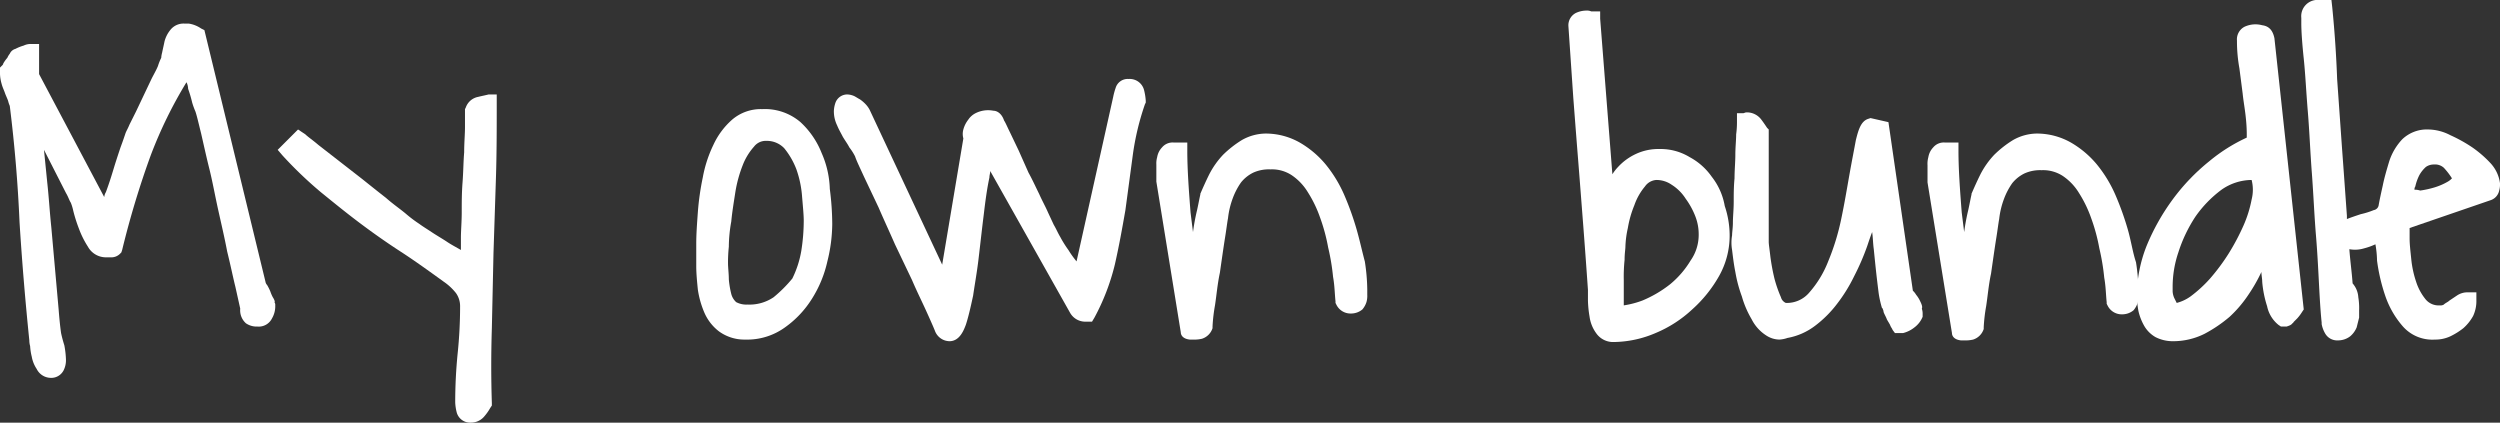 <svg xmlns="http://www.w3.org/2000/svg" width="307" height="51.9" viewBox="0 0 307 51.9"><rect x="0" y="0" width="307" height="51.9" fill="#333333" stroke="none"/><g transform="translate(0 -0.1)"><path d="M33.5,36.6a4.875,4.875,0,0,1-.3-.7,5.937,5.937,0,0,0-.4-.8.758.758,0,0,1-.2-.4L25.1,3.8l-.4-.2A3.67,3.67,0,0,0,23.2,3h-.5a2.054,2.054,0,0,0-1.8.8,3.694,3.694,0,0,0-.7,1.4c-.1.5-.2.9-.3,1.4a2.8,2.8,0,0,0-.1.6,6.391,6.391,0,0,0-.4,1c-.2.5-.5,1-.8,1.6l-1.9,4-.8,1.6c-.2.5-.4.8-.5,1.1s-.3.9-.6,1.7c-.3.9-.6,1.8-.9,2.8s-.6,1.9-.9,2.7a1.421,1.421,0,0,0-.2.6L4.8,9.2V5.5h-1a2,2,0,0,0-.9.2,5.133,5.133,0,0,0-1,.4,1.079,1.079,0,0,0-.7.6,2.186,2.186,0,0,0-.3.5,4.233,4.233,0,0,0-.5.7.349.349,0,0,1-.1.2L0,8.4v.8a5.019,5.019,0,0,0,.2,1.2c.1.4.3.8.4,1.1s.3.7.4,1a3.224,3.224,0,0,0,.2.6c.6,4.8,1,9.6,1.2,14.3.3,4.8.7,9.6,1.2,14.5a2.639,2.639,0,0,0,.1.7,6.882,6.882,0,0,0,.2,1.3,3.946,3.946,0,0,0,.6,1.5,1.958,1.958,0,0,0,1.7,1.1,1.7,1.7,0,0,0,1.6-.9,2.768,2.768,0,0,0,.3-1.3,11.019,11.019,0,0,0-.2-1.8A15.463,15.463,0,0,1,7.5,41c-.1-.7-.2-1.6-.3-2.9L6.3,28c-.2-1.9-.3-3.7-.5-5.5l-.4-4,2.7,5.3c.3.5.4.9.6,1.2A6.178,6.178,0,0,1,9,26a18.66,18.66,0,0,0,.7,2.2,11.288,11.288,0,0,0,1.1,2.2A2.521,2.521,0,0,0,13,31.7h.6a1.5,1.5,0,0,0,1.1-.4l.2-.2.1-.3a108.857,108.857,0,0,1,3.5-11.6,53.647,53.647,0,0,1,4.4-9,1.884,1.884,0,0,1,.2.8,15.426,15.426,0,0,1,.5,1.7,9.961,9.961,0,0,0,.4,1.1c.2.6.4,1.5.7,2.7.3,1.3.6,2.7,1,4.3s.7,3.3,1.1,5.1.8,3.5,1.1,5.1c.4,1.6.7,3.1,1,4.3l.6,2.7a2.139,2.139,0,0,0,.7,1.8,2.3,2.3,0,0,0,1.4.4,1.812,1.812,0,0,0,1.8-1,2.934,2.934,0,0,0,.4-1.6.6.6,0,0,0-.1-.4C33.8,37.2,33.7,36.9,33.5,36.6Z" fill="#fff"/><path d="M58.7,12a1.994,1.994,0,0,0-1.5,1.3l-.1.2v2.2c0,.9-.1,1.9-.1,3.1-.1,1.2-.1,2.4-.2,3.7s-.1,2.5-.1,3.7c0,1.1-.1,2.2-.1,3.1v1.5h0c-.5-.3-1.1-.6-1.7-1S53.6,29,53,28.6s-1.1-.7-1.5-1a15.948,15.948,0,0,1-1.6-1.2c-.7-.6-1.6-1.2-2.5-2-.9-.7-1.9-1.5-2.9-2.3l-5.4-4.2c-.7-.6-1.3-1-1.6-1.3l-.9-.6-2.5,2.5.6.7a49.415,49.415,0,0,0,4.7,4.5c1.6,1.3,3.2,2.6,4.8,3.8s3.3,2.4,5,3.5,3.5,2.4,5.3,3.7A6.73,6.73,0,0,1,56,36.1a2.767,2.767,0,0,1,.5,1.6,56.329,56.329,0,0,1-.3,5.8q-.3,3-.3,6a5.852,5.852,0,0,0,.2,1.3A1.709,1.709,0,0,0,57.8,52a2.136,2.136,0,0,0,1.7-.8,6.071,6.071,0,0,0,.7-1l.2-.3v-.3c-.1-3-.1-6.1,0-9.2l.2-9.2.3-9.2c.1-3.1.1-6.2.1-9.3v-1H60C59.6,11.8,59.1,11.9,58.7,12Z" fill="#fff"/><path d="M100.9,18.9a10.294,10.294,0,0,0-2.6-3.8,6.71,6.71,0,0,0-4.7-1.6,5.405,5.405,0,0,0-3.7,1.3,9.3,9.3,0,0,0-2.3,3.1,15.651,15.651,0,0,0-1.3,4,32.653,32.653,0,0,0-.6,4.2c-.1,1.4-.2,2.7-.2,3.9v2.8c0,.9.1,1.9.2,2.9a11.464,11.464,0,0,0,.8,2.8,5.782,5.782,0,0,0,1.8,2.3,5.3,5.3,0,0,0,3.2,1,7.934,7.934,0,0,0,4.9-1.5,12.282,12.282,0,0,0,3.3-3.5,14.424,14.424,0,0,0,1.9-4.6,19.385,19.385,0,0,0,.6-4.6,34.6,34.6,0,0,0-.3-4.3A11.7,11.7,0,0,0,100.9,18.9ZM95,36.6a5.275,5.275,0,0,1-3.2.9,2.649,2.649,0,0,1-1.4-.3,2.075,2.075,0,0,1-.6-1,11.272,11.272,0,0,1-.3-1.8c0-.7-.1-1.4-.1-2a18.155,18.155,0,0,1,.1-2,17.966,17.966,0,0,1,.3-3.1c.1-1.1.3-2.3.5-3.6a15.912,15.912,0,0,1,.9-3.3,7.443,7.443,0,0,1,1.4-2.3,1.8,1.8,0,0,1,1.5-.7,2.94,2.94,0,0,1,2.2.9,9.34,9.34,0,0,1,1.5,2.6,12.85,12.85,0,0,1,.7,3.4c.1,1.2.2,2.2.2,2.9a24.038,24.038,0,0,1-.3,3.7,12.327,12.327,0,0,1-1.1,3.4A16.625,16.625,0,0,1,95,36.6Z" fill="#fff"/><path d="M138.6,9.8a1.541,1.541,0,0,0-1.6,1.1,8.112,8.112,0,0,0-.3,1.1l-4.5,20.2a12.134,12.134,0,0,1-1-1.4,14,14,0,0,1-1-1.6c-.3-.5-.5-1-.8-1.5l-.7-1.5c-.3-.7-.7-1.4-1.1-2.3-.4-.8-.8-1.7-1.3-2.6l-1.2-2.7L124,16.3c-.3-.6-.5-1.1-.7-1.4-.3-.9-.9-1.2-1.3-1.2a3.408,3.408,0,0,0-2.2.3,2.361,2.361,0,0,0-.9.8,3.379,3.379,0,0,0-.6,1.2,2.045,2.045,0,0,0,0,1.1l-2.6,15.5-8.9-19a3.039,3.039,0,0,0-.5-.7,4.349,4.349,0,0,0-.7-.6c-.2-.1-.5-.3-.7-.4a2.354,2.354,0,0,0-.8-.2,1.539,1.539,0,0,0-1.5,1,3.553,3.553,0,0,0-.2,1,3.922,3.922,0,0,0,.4,1.8c.2.5.5,1,.7,1.4.3.5.6.9.8,1.3a6.726,6.726,0,0,1,.7,1.1c.2.6.6,1.4,1.1,2.5l1.8,3.8c.6,1.4,1.3,2.9,2,4.5l2.1,4.4c.6,1.4,1.2,2.6,1.7,3.7s.9,2,1.1,2.5a1.938,1.938,0,0,0,1.8,1.3c1.3,0,1.8-1.5,2-2,.3-.9.6-2.2.9-3.6.2-1.4.5-3,.7-4.8.2-1.7.4-3.5.6-5.1.2-1.7.4-3.2.7-4.6,0-.3.1-.5.1-.8l9.8,17.4a2.136,2.136,0,0,0,1.8,1.1h.9l.3-.5a27.236,27.236,0,0,0,2.5-6.5c.5-2.2.9-4.4,1.3-6.7l.9-6.7a32.183,32.183,0,0,1,1.5-6.3l.1-.2v-.2a6.883,6.883,0,0,0-.2-1.3A1.815,1.815,0,0,0,138.6,9.8Z" fill="#fff"/><path d="M166.6,28.3a35.23,35.23,0,0,0-1.5-4.2,16.036,16.036,0,0,0-2.3-3.8,11.8,11.8,0,0,0-3.2-2.7,8.481,8.481,0,0,0-4.2-1.1,6.026,6.026,0,0,0-2.9.8,13.015,13.015,0,0,0-2.3,1.8,10.393,10.393,0,0,0-1.7,2.4c-.4.8-.8,1.7-1.1,2.4V24c-.1.4-.2,1-.4,1.9a25.581,25.581,0,0,0-.5,2.7l-.3-2.4c-.2-2.6-.4-5.2-.4-7.6v-1h-1.7a1.683,1.683,0,0,0-1.4.6,2.281,2.281,0,0,0-.6,1.2,2.768,2.768,0,0,0-.1.9v2.1l3,18.5h0c0,.3.2.8,1.1.9h.4a4.1,4.1,0,0,0,1.1-.1,2,2,0,0,0,1.3-1.3v-.2a20.194,20.194,0,0,1,.3-2.6c.2-1.3.3-2.6.6-4,.2-1.4.4-2.8.6-4.1.2-1.2.3-2.1.4-2.6a10.154,10.154,0,0,1,.6-2.5,8.477,8.477,0,0,1,1-1.9,4.427,4.427,0,0,1,1.5-1.2,4.638,4.638,0,0,1,2.1-.4,4.406,4.406,0,0,1,2.6.7,6.689,6.689,0,0,1,2,2.1,14.842,14.842,0,0,1,1.5,3.1,22.382,22.382,0,0,1,1,3.7,26.979,26.979,0,0,1,.6,3.6c.2,1.1.2,2.1.3,3v.2l.1.2a1.929,1.929,0,0,0,1.8,1.1,2.168,2.168,0,0,0,1.4-.5,2.622,2.622,0,0,0,.5-.9,2.768,2.768,0,0,0,.1-.9v-.6a23.613,23.613,0,0,0-.3-3.5C167.3,31.1,167,29.7,166.6,28.3Z" fill="#fff"/><path d="M210.2,21.8a7.809,7.809,0,0,0-2.7-2.4,6.863,6.863,0,0,0-3.7-1,6.527,6.527,0,0,0-2.9.6,6.914,6.914,0,0,0-2.2,1.6,5.5,5.5,0,0,0-.7.9L196.5,2.4V1.5h-1.1a1.268,1.268,0,0,0-.6-.1,3.079,3.079,0,0,0-1.3.3,1.7,1.7,0,0,0-.9,1.6l.6,8.8c.2,2.6.4,5.2.6,7.7s.4,5.1.6,7.7.4,5.3.6,8.2V37a13.554,13.554,0,0,0,.2,2,4.447,4.447,0,0,0,.8,2,2.529,2.529,0,0,0,2.2,1.1,13.383,13.383,0,0,0,5.1-1.1,15.116,15.116,0,0,0,4.5-2.9,16.092,16.092,0,0,0,3.3-4.1,10.092,10.092,0,0,0,1.3-5,11.325,11.325,0,0,0-.6-3.6A8.02,8.02,0,0,0,210.2,21.8ZM205.1,35a14.475,14.475,0,0,1-3.4,2,11.2,11.2,0,0,1-2.3.6V34.5a20.082,20.082,0,0,1,.1-2.5c0-.8.1-1.3.1-1.6a12.035,12.035,0,0,1,.3-2.3,12.9,12.9,0,0,1,.8-2.8A7.277,7.277,0,0,1,202,23a1.838,1.838,0,0,1,1.4-.8,3.292,3.292,0,0,1,1.9.6,5.513,5.513,0,0,1,1.7,1.7,9.41,9.41,0,0,1,1.2,2.2,6.047,6.047,0,0,1,.4,2.2,5.5,5.5,0,0,1-1,3.2A11.348,11.348,0,0,1,205.1,35Z" fill="#fff"/><path d="M235.8,37.1a3.508,3.508,0,0,0-.5-.8,2.182,2.182,0,0,0-.4-.5l-3-20.7-2.2-.5-.3.1c-.9.3-1.2,1.4-1.5,2.6-.2,1.1-.5,2.6-.8,4.3s-.6,3.5-1,5.4a28.611,28.611,0,0,1-1.6,5.2,12.827,12.827,0,0,1-2.3,3.8,3.6,3.6,0,0,1-2.9,1.3,1.057,1.057,0,0,1-.6-.7,15.545,15.545,0,0,1-.8-2.3,25.581,25.581,0,0,1-.5-2.7c-.1-.9-.2-1.5-.2-1.8V16l-.2-.2c-.2-.3-.4-.6-.7-1a2.213,2.213,0,0,0-1.7-.9h-.2l-.3.1h-.8v1a11.047,11.047,0,0,1-.1,1.6c0,.7-.1,1.6-.1,2.5S213,21,213,22c-.1,1-.1,2-.1,2.9s-.1,1.8-.1,2.5-.1,1.2-.1,1.6a5.289,5.289,0,0,0,0,1.8c.1.8.2,1.7.4,2.7a16.661,16.661,0,0,0,.8,3,11.821,11.821,0,0,0,1.2,2.8,5.065,5.065,0,0,0,1.8,2,3.022,3.022,0,0,0,1.6.5,3.553,3.553,0,0,0,1-.2,7.915,7.915,0,0,0,3.4-1.5,13.81,13.81,0,0,0,2.7-2.7,19.388,19.388,0,0,0,2.1-3.4,29.536,29.536,0,0,0,1.6-3.7c.2-.6.4-1.2.6-1.7.1.7.1,1.4.2,2.1.1,1,.2,2,.3,2.9s.2,1.7.3,2.5a12.751,12.751,0,0,0,.4,1.8l.1.1c0,.1.1.2.1.4.1.3.3.6.4.9.1.2.3.5.4.7.1.3.3.5.3.6l.3.4h1a3.653,3.653,0,0,0,1.4-.7,3.051,3.051,0,0,0,1-1.3v-.3a1.952,1.952,0,0,0-.1-.7C236.1,37.8,236,37.5,235.8,37.1Z" fill="#fff"/><path d="M261.3,28.3a35.23,35.23,0,0,0-1.5-4.2,16.036,16.036,0,0,0-2.3-3.8,11.8,11.8,0,0,0-3.2-2.7,8.481,8.481,0,0,0-4.2-1.1,6.026,6.026,0,0,0-2.9.8,13.015,13.015,0,0,0-2.3,1.8,10.393,10.393,0,0,0-1.7,2.4c-.4.8-.8,1.7-1.1,2.4V24c-.1.4-.2,1-.4,1.9a25.581,25.581,0,0,0-.5,2.7l-.3-2.4c-.2-2.6-.4-5.2-.4-7.6v-1h-1.7a1.683,1.683,0,0,0-1.4.6,2.281,2.281,0,0,0-.6,1.2,3.083,3.083,0,0,0-.1,1v2.1l3,18.5h0c0,.3.2.8,1.1.9h.4a4.1,4.1,0,0,0,1.1-.1,2,2,0,0,0,1.3-1.3v-.2a20.194,20.194,0,0,1,.3-2.6c.2-1.3.3-2.6.6-4,.2-1.4.4-2.8.6-4.1.2-1.2.3-2.1.4-2.6a10.154,10.154,0,0,1,.6-2.5,8.477,8.477,0,0,1,1-1.9,4.427,4.427,0,0,1,1.5-1.2,4.638,4.638,0,0,1,2.1-.4,4.406,4.406,0,0,1,2.6.7,6.689,6.689,0,0,1,2,2.1,14.842,14.842,0,0,1,1.5,3.1,22.384,22.384,0,0,1,1,3.7,26.981,26.981,0,0,1,.6,3.6c.2,1.1.2,2.1.3,3v.2l.1.2a1.929,1.929,0,0,0,1.8,1.1,2.168,2.168,0,0,0,1.4-.5,2.622,2.622,0,0,0,.5-.9,2.768,2.768,0,0,0,.1-.9v-.6a23.615,23.615,0,0,0-.3-3.5C261.9,31.1,261.7,29.7,261.3,28.3Z" fill="#fff"/><path d="M277.8,3.2a3.175,3.175,0,0,0-2.2.2,1.752,1.752,0,0,0-.9,1.7,18.7,18.7,0,0,0,.3,3.4l.4,3.1c.1,1,.3,2,.4,3.1a18.483,18.483,0,0,1,.1,2.3,20.771,20.771,0,0,0-4.6,2.9,25.06,25.06,0,0,0-4.5,4.7,26.778,26.778,0,0,0-3.2,5.7,16.955,16.955,0,0,0-1.2,6.1,12.252,12.252,0,0,0,.2,1.9,6.7,6.7,0,0,0,.7,1.8,3.759,3.759,0,0,0,1.4,1.4,4.648,4.648,0,0,0,2.1.5,8.6,8.6,0,0,0,3.9-.9,16.875,16.875,0,0,0,3.1-2.1,14.925,14.925,0,0,0,2.3-2.7,19.985,19.985,0,0,0,1.6-2.8c0,.4.1.8.1,1.2a13.281,13.281,0,0,0,.6,3,3.957,3.957,0,0,0,1.4,2.3l.3.2h.7c.3-.1.6-.2.7-.4.1,0,.1-.1.2-.2l.4-.4a5.547,5.547,0,0,0,.6-.8l.2-.3L279.3,4.8C279.1,3.8,278.6,3.3,277.8,3.2Zm-1.3,19h0a4.857,4.857,0,0,1,0,2.4,14.63,14.63,0,0,1-1,3.2,27.936,27.936,0,0,1-1.8,3.4,24.928,24.928,0,0,1-2.3,3.1,15.984,15.984,0,0,1-2.4,2.2,5.146,5.146,0,0,1-1.7.8l-.3-.6a2.353,2.353,0,0,1-.2-.8v-.6a13.184,13.184,0,0,1,.7-4.2,17.8,17.8,0,0,1,2.1-4.4,14.353,14.353,0,0,1,3.2-3.3A6.512,6.512,0,0,1,276.5,22.2Z" fill="#fff"/><path d="M305.8,20.1a13.678,13.678,0,0,0-2.2-1.9,18.21,18.21,0,0,0-2.7-1.5,6.017,6.017,0,0,0-2.7-.7,4.378,4.378,0,0,0-3.2,1.2,7.179,7.179,0,0,0-1.6,2.7c-.3,1-.6,2-.8,3-.2.9-.4,1.8-.5,2.4a.726.726,0,0,1-.6.6,9.83,9.83,0,0,1-1.6.5c-.6.2-1.2.4-1.7.6v-.4c-.2-2.8-.4-5.6-.6-8.3L287,9.8c-.1-2.8-.3-5.8-.6-8.8l-.1-.9h-1.5a2,2,0,0,0-2.2,2.2V3c0,.9.1,2.4.3,4.3s.3,4.1.5,6.5.3,5,.5,7.6c.2,2.7.3,5.2.5,7.6s.3,4.6.4,6.5.2,3.3.3,4.2v.2a3.583,3.583,0,0,0,.4,1.1,1.7,1.7,0,0,0,1.6.9,2.456,2.456,0,0,0,1.5-.5,2.836,2.836,0,0,0,.8-1.1l.3-1.2v-.9a8.082,8.082,0,0,0-.1-1.6,2.837,2.837,0,0,0-.7-1.7c-.1-1.4-.3-2.8-.4-4.2a3.78,3.78,0,0,0,1.8-.1,7.838,7.838,0,0,0,1.4-.5,12.31,12.31,0,0,1,.2,2,22.286,22.286,0,0,0,1,4.3,11.159,11.159,0,0,0,2.1,3.7,4.823,4.823,0,0,0,4,1.7,4.333,4.333,0,0,0,1.9-.4,8.636,8.636,0,0,0,1.6-1,5.665,5.665,0,0,0,1.2-1.5,4.334,4.334,0,0,0,.4-1.9V36h-1a2.3,2.3,0,0,0-1.4.4l-.9.6c-.2.2-.5.3-.7.5a.749.749,0,0,1-.5.1,2.06,2.06,0,0,1-1.7-.7,6.6,6.6,0,0,1-1.2-2.2,12.663,12.663,0,0,1-.6-2.8c-.1-1-.2-1.8-.2-2.5V28.1l9.9-3.4a1.579,1.579,0,0,0,1.1-1.2,2.768,2.768,0,0,0,.1-.9A4.488,4.488,0,0,0,305.8,20.1Zm-9.3,3.3a.6.6,0,0,1,.1-.4,5.782,5.782,0,0,1,.5-1.4,3.916,3.916,0,0,1,.8-1,1.689,1.689,0,0,1,1-.3,1.594,1.594,0,0,1,1.2.4,8.51,8.51,0,0,1,1,1.3,2.181,2.181,0,0,1-.5.4,7.741,7.741,0,0,1-1.6.7,11.628,11.628,0,0,1-1.8.4A1.952,1.952,0,0,0,296.5,23.4Z" fill="#fff"/></g></svg>